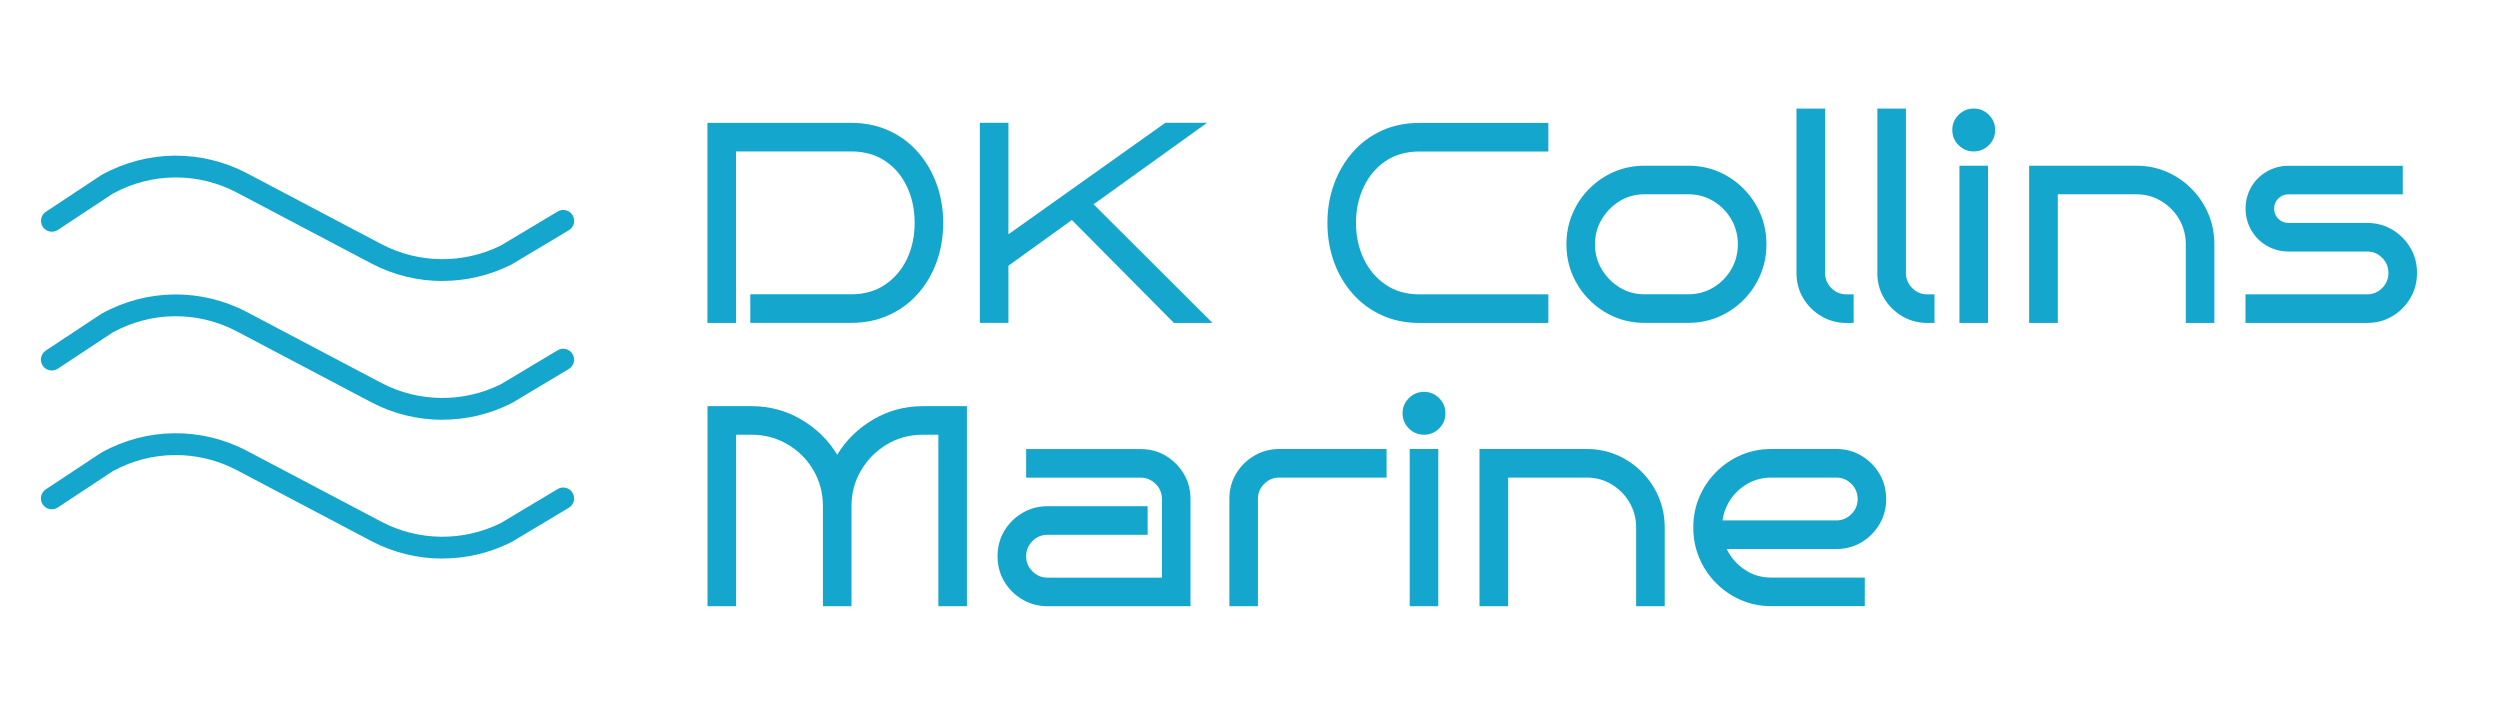 <svg xmlns="http://www.w3.org/2000/svg" id="Layer_1" data-name="Layer 1" viewBox="0 0 350 100"><path d="M61.95,39.34c-3.44,0-6.87-.82-9.99-2.47l-18.78-9.9c-5.47-2.89-11.97-2.83-17.39.14l-7.69,5.08c-.7.46-1.65.27-2.11-.43-.46-.7-.27-1.65.43-2.11l7.74-5.12s.07-.04.1-.06c6.34-3.5,13.94-3.57,20.34-.2l18.78,9.9c5.22,2.75,11.48,2.82,16.76.19l7.94-4.75c.72-.43,1.66-.2,2.09.53s.2,1.66-.53,2.09l-7.99,4.78s-.06.04-.1.05c-3.02,1.52-6.32,2.27-9.61,2.27Z" style="fill: #14a6cd;"></path><path d="M61.94,58.77c-3.44,0-6.87-.82-9.99-2.47l-18.78-9.9c-5.47-2.89-11.97-2.83-17.39.14l-7.69,5.08c-.7.46-1.65.27-2.11-.43-.46-.7-.27-1.65.43-2.11l7.74-5.12s.07-.04.1-.06c6.34-3.5,13.94-3.57,20.34-.2l18.78,9.9c5.22,2.75,11.48,2.82,16.76.19l7.94-4.75c.72-.43,1.66-.2,2.09.53.43.72.2,1.66-.53,2.09l-7.99,4.78s-.06.04-.1.05c-3.02,1.52-6.32,2.27-9.61,2.27Z" style="fill: #14a6cd;"></path><path d="M61.94,78.2c-3.44,0-6.87-.82-9.99-2.47l-18.78-9.9c-5.47-2.88-11.97-2.83-17.39.14l-7.69,5.08c-.7.46-1.65.27-2.11-.43-.46-.7-.27-1.65.43-2.11l7.74-5.12s.07-.04.1-.06c6.34-3.5,13.94-3.57,20.34-.2l18.78,9.9c5.22,2.75,11.48,2.82,16.76.19l7.94-4.75c.72-.43,1.66-.2,2.09.53.43.72.2,1.66-.53,2.09l-7.99,4.78s-.06.04-.1.05c-3.02,1.52-6.32,2.27-9.61,2.27Z" style="fill: #14a6cd;"></path><g><path d="M132.05,31.2c0,1.95-.31,3.77-.92,5.46-.61,1.69-1.49,3.18-2.62,4.46-1.13,1.28-2.49,2.28-4.08,3-1.59.72-3.34,1.08-5.26,1.08h-14.13v-4h14.13c1.84,0,3.43-.45,4.76-1.36,1.33-.91,2.35-2.11,3.06-3.62.71-1.51,1.06-3.18,1.06-5.02s-.35-3.52-1.06-5.04c-.71-1.52-1.73-2.73-3.06-3.62-1.33-.89-2.92-1.34-4.76-1.34h-16.13v24.01h-4v-28.01h20.13c1.92,0,3.67.36,5.26,1.08,1.59.72,2.95,1.73,4.08,3.02,1.13,1.29,2.01,2.79,2.62,4.48.61,1.69.92,3.5.92,5.42Z" style="fill: #14a6cd;"></path><path d="M169.75,45.21h-5.4l-14.29-14.41-8.88,6.4v8h-4v-28.01h4v15.61l21.97-15.61h5.84l-15.89,11.41,16.65,16.61Z" style="fill: #14a6cd;"></path><path d="M216.77,45.21h-18.05c-1.95,0-3.71-.36-5.28-1.08-1.57-.72-2.93-1.72-4.06-3-1.13-1.28-2.01-2.77-2.62-4.46-.61-1.69-.92-3.51-.92-5.46s.31-3.73.92-5.42c.61-1.69,1.49-3.19,2.62-4.48,1.13-1.29,2.49-2.3,4.06-3.02,1.57-.72,3.33-1.08,5.28-1.08h18.05v4h-18.05c-1.84,0-3.42.45-4.74,1.34-1.32.89-2.34,2.1-3.06,3.62-.72,1.52-1.08,3.2-1.08,5.04s.36,3.52,1.08,5.02c.72,1.51,1.74,2.72,3.06,3.62,1.32.91,2.9,1.36,4.74,1.36h18.05v4Z" style="fill: #14a6cd;"></path><path d="M247.3,34.2c0,1.52-.28,2.94-.84,4.26-.56,1.32-1.34,2.49-2.34,3.5s-2.16,1.81-3.48,2.38c-1.32.57-2.74.86-4.26.86h-6.16c-1.52,0-2.94-.29-4.26-.86-1.32-.57-2.48-1.37-3.48-2.38s-1.78-2.18-2.34-3.5c-.56-1.32-.84-2.74-.84-4.26s.28-2.94.84-4.26c.56-1.32,1.34-2.49,2.34-3.5,1-1.01,2.16-1.81,3.48-2.38,1.32-.57,2.74-.86,4.26-.86h6.16c1.52,0,2.94.29,4.26.86,1.32.57,2.48,1.37,3.48,2.38,1,1.01,1.78,2.18,2.34,3.5.56,1.32.84,2.74.84,4.26ZM243.3,34.2c0-1.28-.31-2.45-.92-3.5-.61-1.05-1.45-1.9-2.5-2.54-1.05-.64-2.22-.96-3.5-.96h-6.16c-1.28,0-2.44.32-3.48.96-1.04.64-1.87,1.49-2.5,2.54-.63,1.05-.94,2.22-.94,3.5s.31,2.45.94,3.5c.63,1.05,1.46,1.9,2.5,2.54,1.04.64,2.2.96,3.48.96h6.16c1.28,0,2.45-.32,3.5-.96,1.05-.64,1.89-1.49,2.5-2.54.61-1.05.92-2.22.92-3.5Z" style="fill: #14a6cd;"></path><path d="M259.51,45.21h-1c-1.28,0-2.45-.31-3.52-.94-1.07-.63-1.91-1.47-2.54-2.52-.63-1.05-.94-2.23-.94-3.54V15.2h4v23.01c0,.83.29,1.53.88,2.12.59.59,1.29.88,2.12.88h1v4Z" style="fill: #14a6cd;"></path><path d="M270.83,45.21h-1c-1.28,0-2.45-.31-3.52-.94-1.07-.63-1.91-1.47-2.54-2.52-.63-1.05-.94-2.23-.94-3.54V15.2h4v23.01c0,.83.29,1.53.88,2.12.59.59,1.29.88,2.12.88h1v4Z" style="fill: #14a6cd;"></path><path d="M279.32,18.2c0,.83-.29,1.53-.88,2.12s-1.29.88-2.12.88-1.53-.29-2.12-.88c-.59-.59-.88-1.29-.88-2.12s.29-1.53.88-2.12,1.29-.88,2.12-.88,1.53.29,2.12.88c.59.59.88,1.29.88,2.12ZM278.32,45.21h-4v-22.01h4v22.01Z" style="fill: #14a6cd;"></path><path d="M288.08,45.21h-4v-22.01h15.01c1.52,0,2.94.29,4.26.86,1.32.57,2.48,1.37,3.48,2.38,1,1.01,1.78,2.18,2.34,3.5.56,1.32.84,2.74.84,4.26v11.01h-4v-11.01c0-1.28-.31-2.45-.92-3.5-.61-1.05-1.45-1.9-2.5-2.54-1.05-.64-2.22-.96-3.5-.96h-11v18.01Z" style="fill: #14a6cd;"></path><path d="M338.38,38.21c0,1.31-.31,2.49-.94,3.54-.63,1.06-1.47,1.9-2.52,2.52-1.05.63-2.24.94-3.54.94h-17.01v-4h17.01c.83,0,1.53-.29,2.12-.88s.88-1.29.88-2.12-.29-1.53-.88-2.12c-.59-.59-1.29-.88-2.12-.88h-11c-1.09,0-2.1-.27-3.02-.8-.92-.53-1.65-1.26-2.18-2.18s-.8-1.93-.8-3.02.27-2.13.8-3.04,1.26-1.63,2.18-2.16c.92-.53,1.93-.8,3.02-.8h16.01v4h-16.01c-.56,0-1.03.19-1.42.58-.39.39-.58.86-.58,1.42s.19,1.03.58,1.42.86.58,1.42.58h11c1.31,0,2.49.31,3.54.94,1.05.63,1.89,1.47,2.52,2.52.63,1.05.94,2.23.94,3.54Z" style="fill: #14a6cd;"></path></g><g><path d="M119.21,84.87h-4v-14.01c0-1.84-.45-3.52-1.34-5.04s-2.1-2.73-3.62-3.62c-1.52-.89-3.2-1.34-5.04-1.34h-2.16v24.01h-4v-28.01h6.16c2.53,0,4.86.63,6.98,1.88,2.12,1.25,3.79,2.89,5.02,4.92,1.23-2.03,2.9-3.67,5.02-4.92,2.12-1.25,4.45-1.88,6.98-1.88h6.16v28.01h-4v-24.01h-2.16c-1.84,0-3.52.45-5.02,1.34-1.51.89-2.72,2.1-3.62,3.62-.91,1.52-1.36,3.2-1.36,5.04v14.01Z" style="fill: #14a6cd;"></path><path d="M166.67,84.87h-20.01c-1.28,0-2.45-.31-3.52-.94-1.07-.63-1.91-1.47-2.54-2.52-.63-1.05-.94-2.23-.94-3.54s.31-2.49.94-3.54c.63-1.05,1.47-1.89,2.54-2.52,1.07-.63,2.24-.94,3.52-.94h14.01v4h-14.01c-.83,0-1.53.29-2.12.88-.59.59-.88,1.29-.88,2.12s.29,1.53.88,2.12c.59.59,1.29.88,2.12.88h16.01v-11c0-.83-.29-1.53-.88-2.12-.59-.59-1.29-.88-2.12-.88h-16.01v-4h16.01c1.31,0,2.49.31,3.54.94,1.05.63,1.89,1.47,2.52,2.52.63,1.06.94,2.24.94,3.54v15.01Z" style="fill: #14a6cd;"></path><path d="M194.12,66.86h-15.01c-.83,0-1.53.29-2.12.88s-.88,1.29-.88,2.12v15.01h-4v-15.01c0-1.31.31-2.49.94-3.54.63-1.05,1.47-1.89,2.54-2.52,1.07-.63,2.24-.94,3.52-.94h15.01v4Z" style="fill: #14a6cd;"></path><path d="M202.36,57.86c0,.83-.29,1.53-.88,2.12s-1.29.88-2.12.88-1.53-.29-2.12-.88c-.59-.59-.88-1.29-.88-2.12s.29-1.53.88-2.12,1.29-.88,2.12-.88,1.53.29,2.12.88c.59.59.88,1.29.88,2.12ZM201.36,84.87h-4v-22.01h4v22.01Z" style="fill: #14a6cd;"></path><path d="M211.13,84.87h-4v-22.01h15.01c1.52,0,2.94.29,4.26.86,1.32.57,2.48,1.37,3.48,2.38,1,1.01,1.78,2.18,2.34,3.5.56,1.32.84,2.74.84,4.26v11.01h-4v-11.01c0-1.28-.31-2.45-.92-3.5-.61-1.05-1.45-1.9-2.5-2.54-1.05-.64-2.22-.96-3.5-.96h-11v18.01Z" style="fill: #14a6cd;"></path><path d="M264.07,69.86c0,1.28-.31,2.45-.94,3.52-.63,1.07-1.47,1.91-2.52,2.54-1.05.63-2.23.94-3.54.94h-15.33c.56,1.17,1.39,2.13,2.5,2.88,1.11.75,2.35,1.12,3.74,1.12h13.09v4h-13.09c-1.52,0-2.94-.29-4.26-.86-1.32-.57-2.48-1.37-3.48-2.38s-1.78-2.18-2.34-3.5c-.56-1.32-.84-2.74-.84-4.26s.28-2.94.84-4.26c.56-1.32,1.34-2.49,2.34-3.5,1-1.01,2.16-1.81,3.48-2.38,1.32-.57,2.74-.86,4.26-.86h9.08c1.31,0,2.49.31,3.54.94,1.05.63,1.89,1.47,2.52,2.52.63,1.06.94,2.24.94,3.54ZM257.07,72.86c.83,0,1.53-.29,2.12-.88s.88-1.29.88-2.12-.29-1.53-.88-2.12c-.59-.59-1.29-.88-2.12-.88h-9.08c-1.17,0-2.25.27-3.22.8s-1.78,1.25-2.42,2.16c-.64.91-1.04,1.92-1.2,3.04h15.93Z" style="fill: #14a6cd;"></path></g></svg>